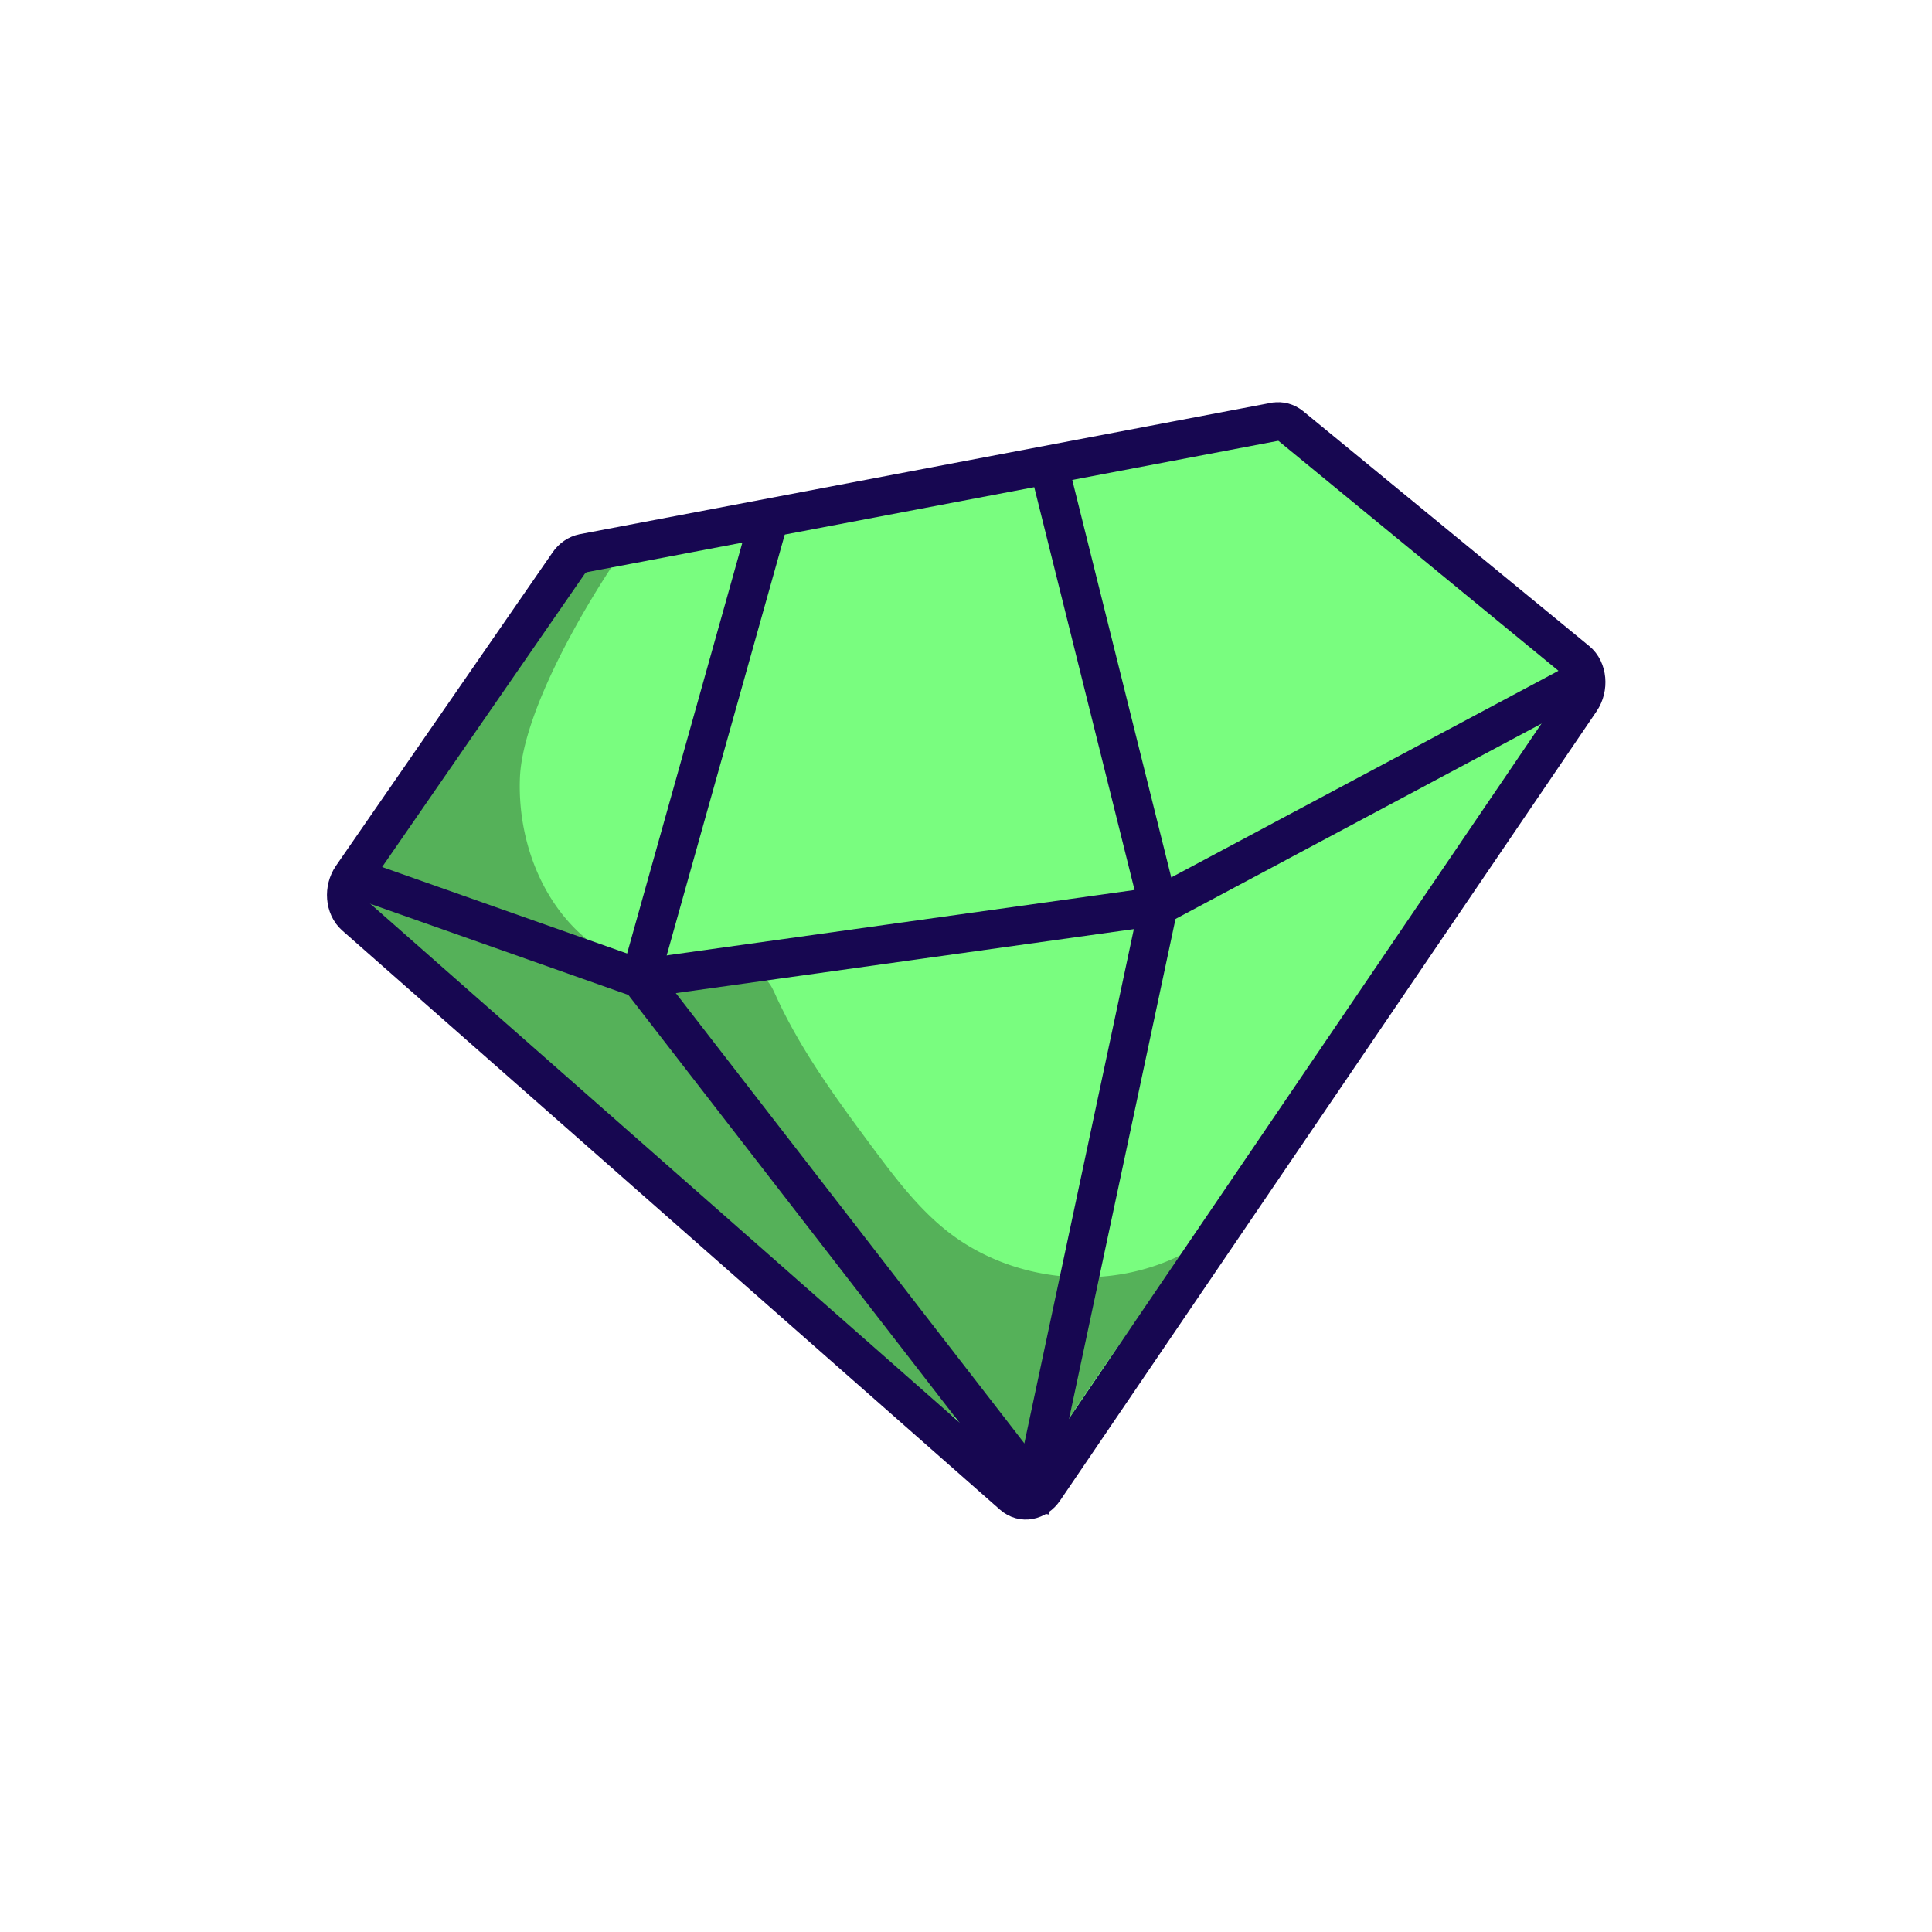 <svg width="100" height="100" fill="none" xmlns="http://www.w3.org/2000/svg"><path d="m18.363 47.412 34.05 29.98c.27.23.59.29.9.22v.57l.12-.62c.23-.09.44-.23.61-.47l27.76-40.84c.23-.34.31-.76.26-1.14-.04-.35-.19-.68-.46-.9l-14.81-12.16c-.24-.19-.53-.27-.82-.22l-11.71 2.22-14.45 2.74-9.64 1.83c-.3.06-.58.25-.77.53l-11.21 16.22c-.44.64-.37 1.56.16 2.03l.01.01Z" fill="#79FD7F"/><path d="M32.262 28.452c-1.96 2.81-5.21 8.37-5.35 11.8-.14 3.43 1.31 7.04 4.19 8.9a35.328 35.328 0 0 0-12.87-3.42c2.61-4.47 5.62-8.7 8.98-12.64 1.07-1.25 2.35-4.04 3.88-4.64h1.17Z" fill="#55B159"/><path d="m33.813 50.392 4.95.07c.23 0 .47 0 .68.11.35.17.53.56.69.91 1.29 2.85 3.16 5.39 5.02 7.9 1.15 1.54 2.32 3.1 3.82 4.3 3.45 2.76 8.57 3.22 12.45 1.12a178.19 178.19 0 0 0-7.44 10.66c-5.42-1.99-8.83-4.86-13.36-8.44-3.56-2.82-8.01-6.84-11.75-9.4-3.75-2.56-8.33-7.07-10.1-11.25 4.53.54 10.08 2.73 14.49 3.89l.54.14.01-.01Z" fill="#55B159"/><path d="m65.983 21.832-35.79 6.8c-.3.06-.58.25-.77.53l-11.21 16.22c-.44.64-.37 1.56.16 2.03l34.05 29.98c.5.44 1.22.31 1.63-.3l27.76-40.84c.44-.65.36-1.59-.19-2.04l-14.81-12.16c-.24-.19-.53-.27-.82-.22h-.01Z" stroke="#170751" stroke-width="2" stroke-miterlimit="10"/><path d="m18.203 45.382 14.93 5.27 26.83-3.75 22.11-11.8" stroke="#170751" stroke-width="2" stroke-miterlimit="10"/><path d="m39.823 26.802-6.69 23.85 20.36 26.3" stroke="#170751" stroke-width="2" stroke-miterlimit="10"/><path d="m54.273 24.052 5.69 22.85-6.66 31.28" stroke="#170751" stroke-width="2" stroke-miterlimit="10"/></svg>